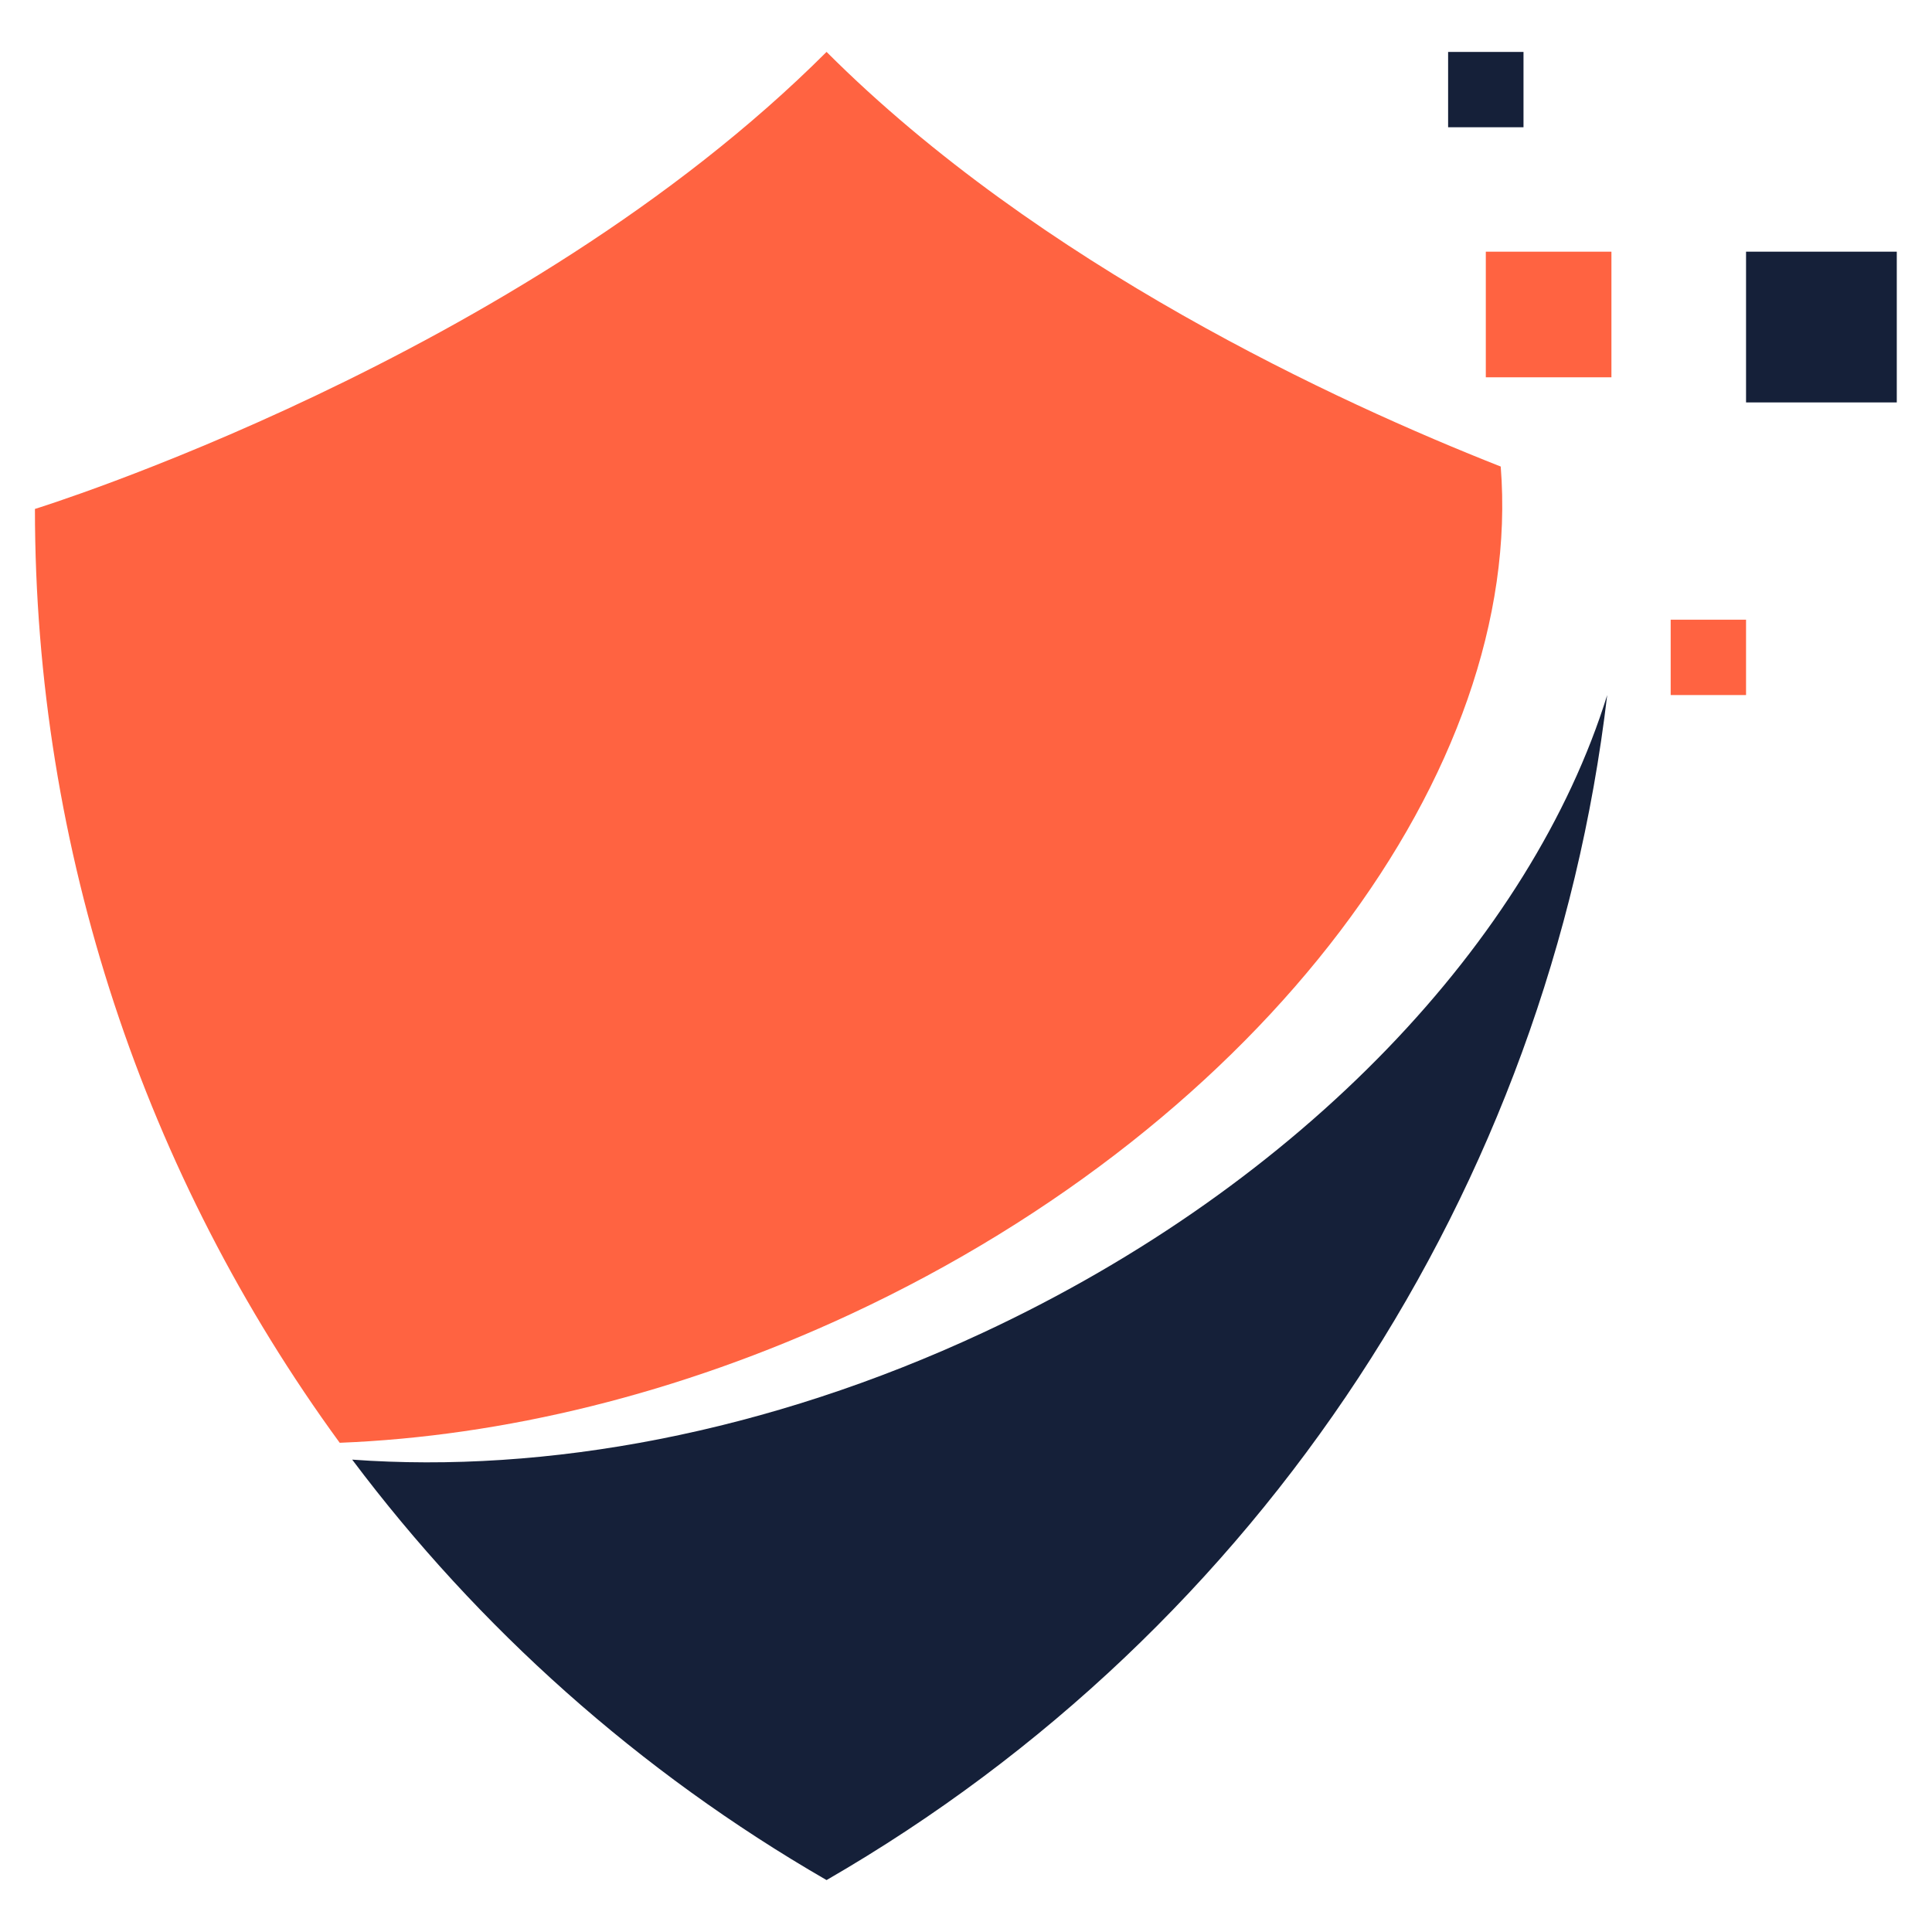<svg xmlns="http://www.w3.org/2000/svg" xmlns:xlink="http://www.w3.org/1999/xlink" width="500" zoomAndPan="magnify" viewBox="0 0 375 375" height="500" preserveAspectRatio="xMidYMid meet" version="1.0"><defs><clipPath id="d547e7694b"><path d="M 68 134 L 312 134 L 312 364.828 L 68 364.828 Z M 68 134 " clip-rule="nonzero"/></clipPath><clipPath id="bb553a00ae"><path d="M 6.688 10.078 L 292 10.078 L 292 281 L 6.688 281 Z M 6.688 10.078 " clip-rule="nonzero"/></clipPath><clipPath id="fbc4dfc460"><path d="M 338 48 L 368.188 48 L 368.188 79 L 338 79 Z M 338 48 " clip-rule="nonzero"/></clipPath><clipPath id="e5ecc54dc0"><path d="M 281 10.078 L 296 10.078 L 296 25 L 281 25 Z M 281 10.078 " clip-rule="nonzero"/></clipPath><clipPath id="0afd6525ae"><path d="M 77.348 162.438 L 128.43 162.438 L 128.43 167.938 L 77.348 167.938 Z M 77.348 162.438 " clip-rule="nonzero"/></clipPath><clipPath id="6a9cc8f1b2"><path d="M 79.352 162.676 C 127.727 162.977 128.324 163.648 128.398 164.324 C 128.477 164.773 128.023 165.523 127.574 165.75 C 127.051 166.051 125.852 165.898 125.398 165.602 C 125.023 165.301 124.727 164.477 124.801 164.023 C 124.949 163.426 125.773 162.523 126.375 162.449 C 126.977 162.449 128.324 163.5 128.398 164.102 C 128.477 164.699 127.801 165.523 126.676 166.051 C 121.648 168.301 84.602 168.523 79.352 166.574 C 78.074 166.125 77.551 165.523 77.398 164.852 C 77.25 164.324 77.699 163.5 78.074 163.199 C 78.375 162.824 79.352 162.676 79.352 162.676 " clip-rule="nonzero"/></clipPath></defs><g clip-path="url(#d547e7694b)"><path fill="#152039" d="M 190.77 258.68 C 148.914 278.188 105.895 286.055 68.359 283.312 C 92.848 315.926 123.949 343.855 160.434 364.922 C 244.984 316.105 300.66 230.477 311.957 134.91 C 297.309 182.082 253.078 229.656 190.77 258.68 " fill-opacity="1" fill-rule="nonzero"/></g><g clip-path="url(#bb553a00ae)"><path fill="#ff6341" d="M 165.133 255.062 C 245.625 217.559 295.945 149.117 291.289 90.555 C 259.699 78.113 201.836 51.477 160.434 10.074 C 100.73 69.777 6.781 98.785 6.781 98.785 C 6.781 165.043 28.121 228.262 65.938 280.043 C 97.484 278.797 131.676 270.645 165.133 255.062 " fill-opacity="1" fill-rule="nonzero"/></g><g clip-path="url(#fbc4dfc460)"><path fill="#152039" d="M 368.164 78.109 L 338.906 78.109 L 338.906 48.852 L 368.164 48.852 L 368.164 78.109 " fill-opacity="1" fill-rule="nonzero"/></g><path fill="#ff6341" d="M 312.777 73.234 L 288.395 73.234 L 288.395 48.852 L 312.777 48.852 L 312.777 73.234 " fill-opacity="1" fill-rule="nonzero"/><g clip-path="url(#e5ecc54dc0)"><path fill="#152039" d="M 295.711 24.703 L 281.078 24.703 L 281.078 10.074 L 295.711 10.074 L 295.711 24.703 " fill-opacity="1" fill-rule="nonzero"/></g><path fill="#ff6341" d="M 338.906 134.91 L 324.277 134.91 L 324.277 120.281 L 338.906 120.281 L 338.906 134.91 " fill-opacity="1" fill-rule="nonzero"/><g clip-path="url(#0afd6525ae)"><g clip-path="url(#6a9cc8f1b2)"><path fill="#ff6341" d="M 74.398 159.449 L 131.457 159.449 L 131.457 169.648 L 74.398 169.648 Z M 74.398 159.449 " fill-opacity="1" fill-rule="nonzero"/></g></g></svg>